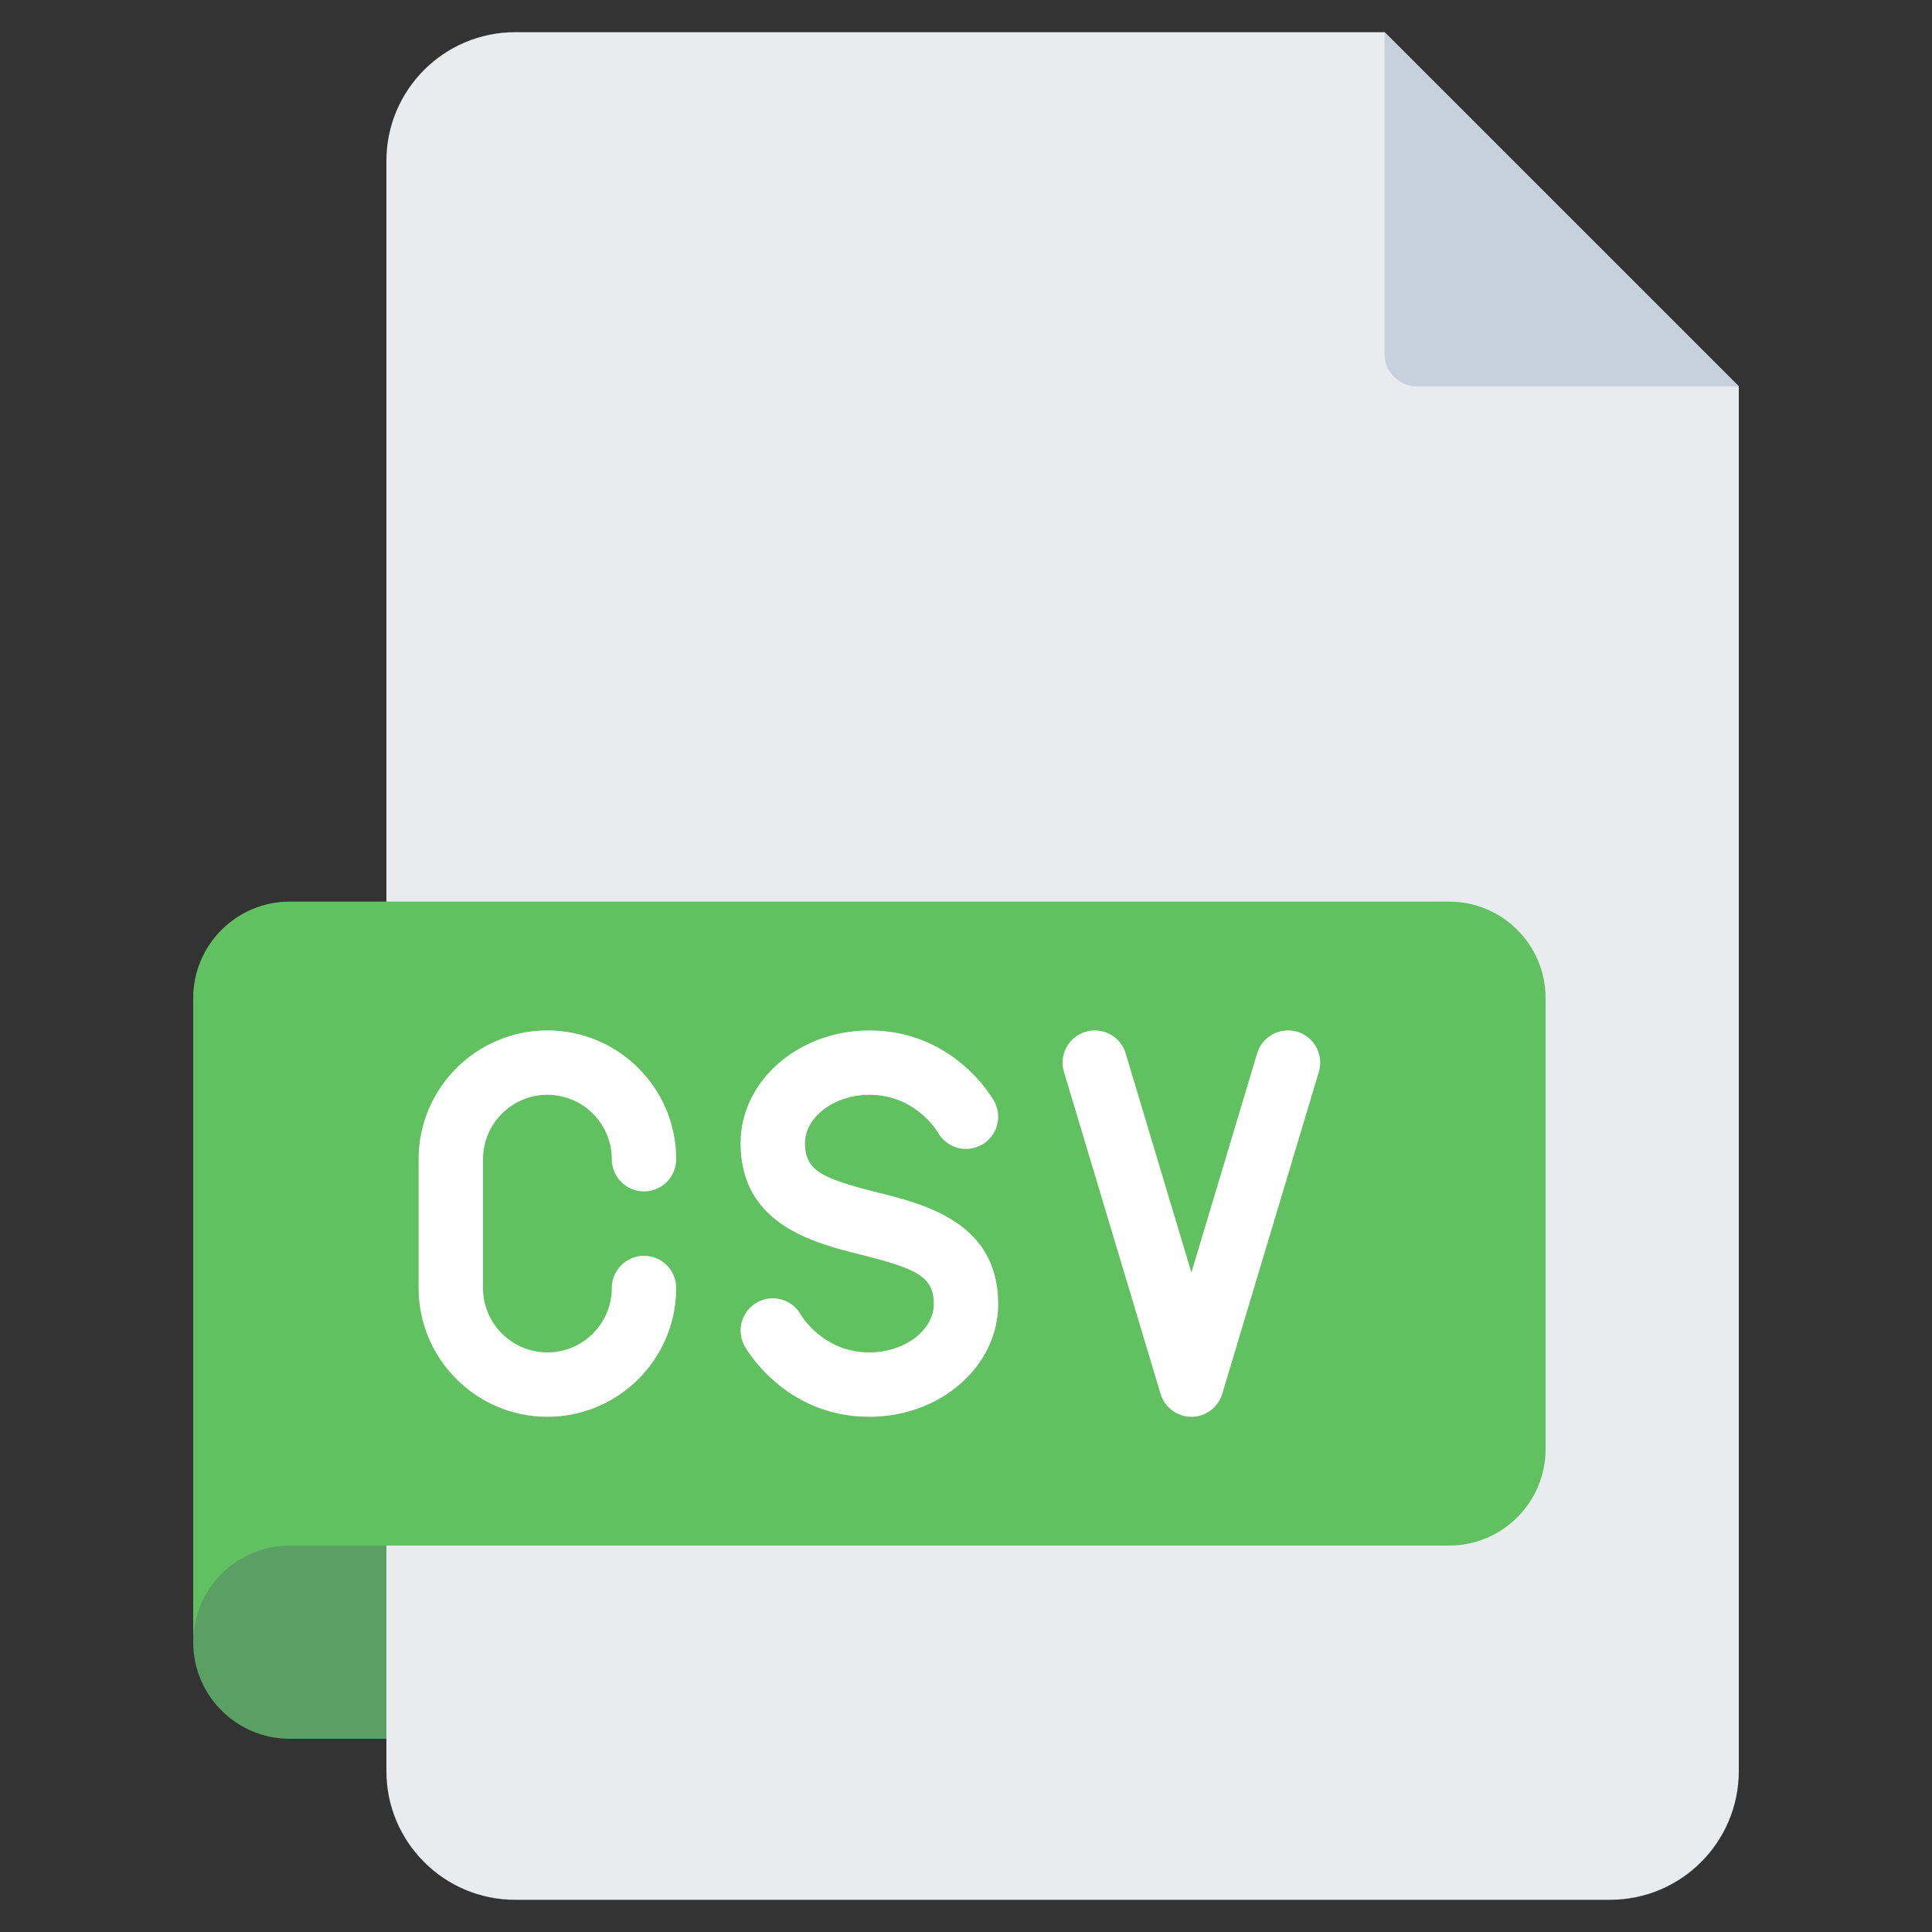<svg id="Icons" viewBox="0 0 60 60" xmlns="http://www.w3.org/2000/svg"><rect x="0" y="0" width="60" height="60" fill="#333333" stroke="none"/><path d="m6 51c0 1.657 1.343 3 3 3h4v-7h-5s-2 0-2 4z" fill="#5aa064"/><path d="m54 12v43c0 2.209-1.791 4-4 4h-34c-2.209 0-4-1.791-4-4v-50c0-2.209 1.791-4 4-4h27z" fill="#e8ecef"/><path d="m54 12h-10c-.55 0-1-.45-1-1v-10z" fill="#c7d0dd"/><path d="m9 48h36c1.657 0 3-1.343 3-3v-14c0-1.657-1.343-3-3-3h-36c-1.657 0-3 1.343-3 3v20c0-1.657 1.343-3 3-3z" fill="#61c161"/><g fill="#fff"><path d="m40.287 32.042c-.532-.156-1.087.142-1.245.671l-2.042 6.807-2.042-6.807c-.159-.529-.714-.827-1.245-.671-.529.159-.829.717-.671 1.245l3 10c.127.423.517.713.958.713s.831-.29.958-.713l3-10c.158-.528-.142-1.086-.671-1.245z"/><path d="m17 34c1.103 0 2 .897 2 2 0 .553.447 1 1 1s1-.447 1-1c0-2.206-1.794-4-4-4s-4 1.794-4 4v4c0 2.206 1.794 4 4 4s4-1.794 4-4c0-.553-.447-1-1-1s-1 .447-1 1c0 1.103-.897 2-2 2s-2-.897-2-2v-4c0-1.103.897-2 2-2z"/><path d="m27.242 37.03c-1.737-.435-2.242-.688-2.242-1.53 0-.813.916-1.5 2-1.5 1.415 0 2.09 1.105 2.13 1.174.271.477.874.648 1.355.381.482-.268.657-.876.389-1.359-.05-.09-1.248-2.195-3.874-2.195-2.206 0-4 1.57-4 3.5 0 2.531 2.261 3.096 3.758 3.47 1.737.435 2.242.688 2.242 1.53 0 .813-.916 1.5-2 1.5-1.428 0-2.103-1.127-2.126-1.166-.268-.482-.874-.658-1.359-.389-.482.268-.657.876-.389 1.359.05.09 1.248 2.195 3.874 2.195 2.206 0 4-1.57 4-3.5 0-2.531-2.261-3.096-3.758-3.47z"/></g></svg>